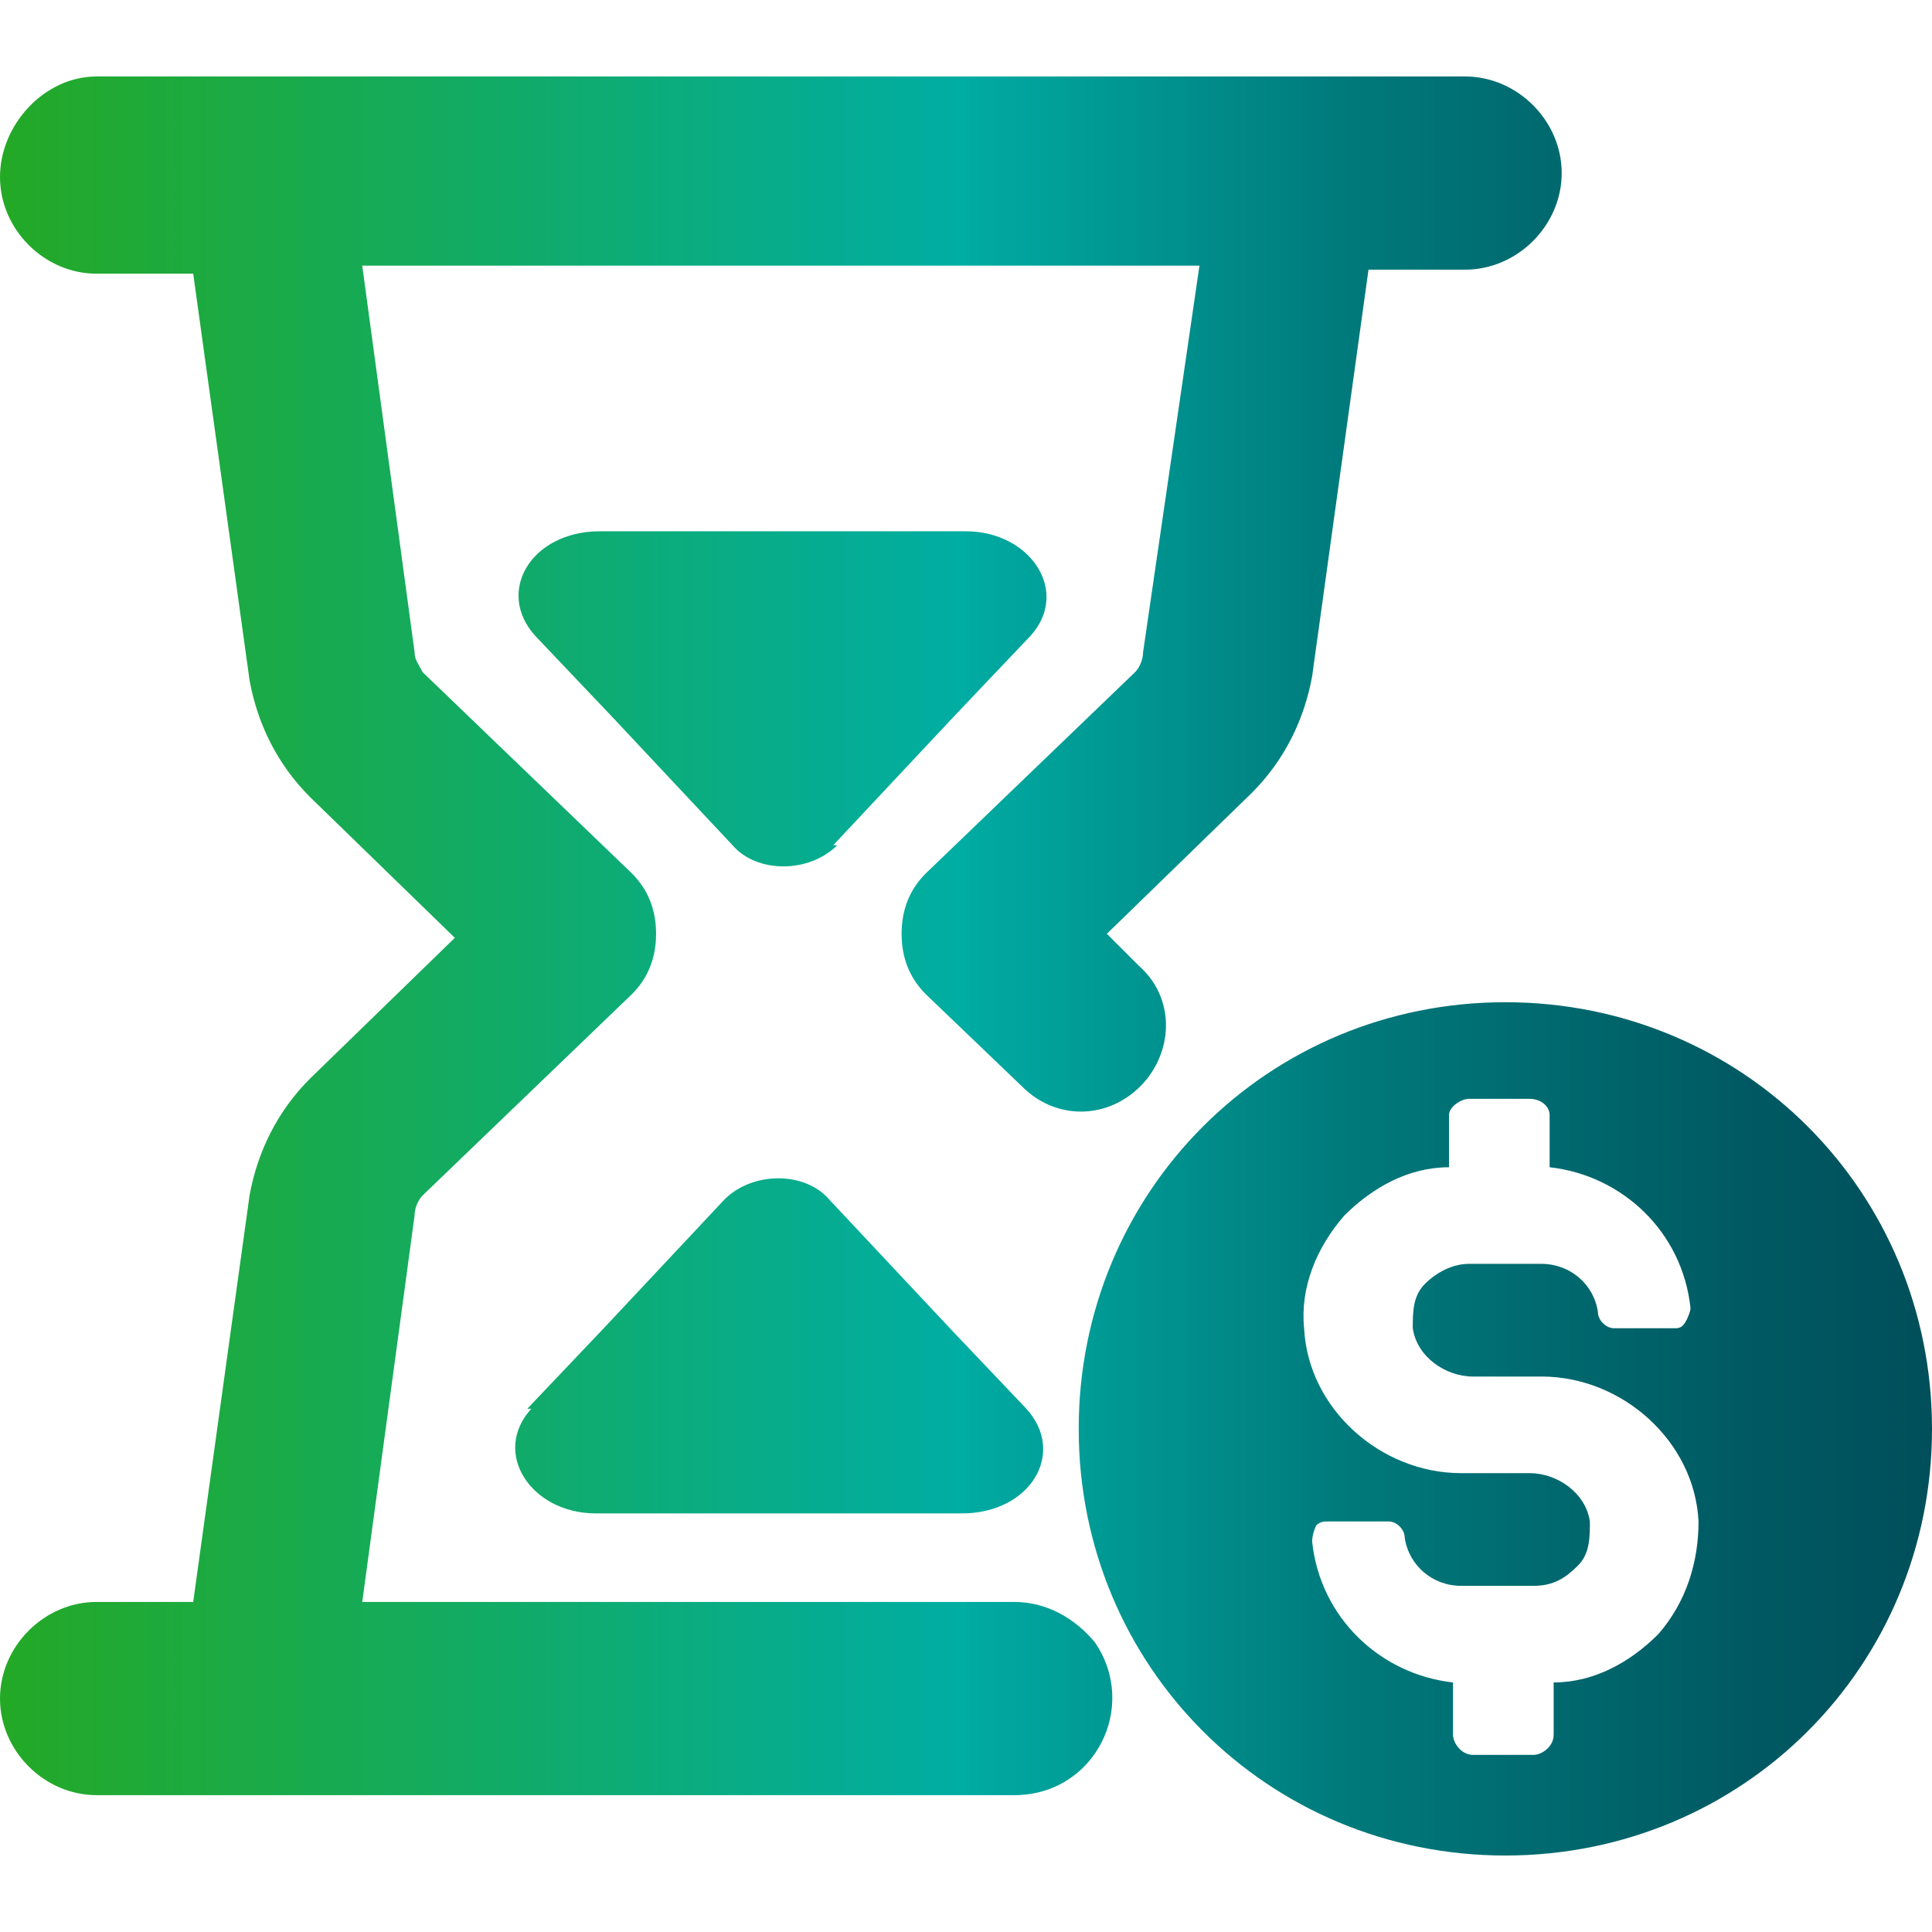 <?xml version="1.0" encoding="UTF-8"?>
<svg id="Layer_6" xmlns="http://www.w3.org/2000/svg" xmlns:xlink="http://www.w3.org/1999/xlink" version="1.1" viewBox="0 0 48 48">
  <!-- Generator: Adobe Illustrator 29.7.1, SVG Export Plug-In . SVG Version: 2.1.1 Build 8)  -->
  <defs>
    <style>
      .st0 {
        fill: url(#New_Gradient_Swatch_1);
      }
    </style>
    <linearGradient id="New_Gradient_Swatch_1" data-name="New Gradient Swatch 1" x1="0" y1="24" x2="48" y2="24" gradientUnits="userSpaceOnUse">
      <stop offset="0" stop-color="#24a926"/>
      <stop offset=".5" stop-color="#00ada3"/>
      <stop offset=".5" stop-color="#00aba1"/>
      <stop offset=".7" stop-color="#00797b"/>
      <stop offset=".9" stop-color="#005a63"/>
      <stop offset="1" stop-color="#004f5b"/>
    </linearGradient>
  </defs>
  <path class="st0" d="M38.8,4.3c0,1.3-1.1,2.4-2.4,2.4h-2.4l-1.4,10.1c-.2,1.1-.7,2.1-1.5,2.9l-3.6,3.5.8.8c.8.7.9,1.9.2,2.8-.8,1-2.2,1.1-3.1.2l-2.4-2.3c-.4-.4-.6-.9-.6-1.5s.2-1.1.6-1.5l5.2-5c.1-.1.2-.3.2-.5l1.4-9.6H9l1.3,9.6c0,.2.1.3.2.5l5.2,5c.4.4.6.9.6,1.5s-.2,1.1-.6,1.5l-5.2,5c-.1.1-.2.3-.2.5l-1.3,9.6h16.2c.8,0,1.5.4,2,1,1.1,1.6,0,3.8-2,3.8H2.4c-1.3,0-2.4-1.1-2.4-2.4s1.1-2.4,2.4-2.4h2.4l1.4-10.1c.2-1.1.7-2.1,1.5-2.9l3.6-3.5-3.6-3.5c-.8-.8-1.3-1.8-1.5-2.9l-1.4-10.1h-2.4c-1.3,0-2.4-1.1-2.4-2.4S1.1,1.9,2.4,1.9h34c1.3,0,2.4,1.1,2.4,2.4ZM13.2,35c-1,1.1,0,2.6,1.6,2.6h9.1c1.7,0,2.6-1.5,1.6-2.6l-1.9-2-3-3.2c-.6-.7-1.9-.7-2.6,0l-3,3.2-1.9,2ZM20.7,21l3-3.2,1.9-2c1-1.1,0-2.6-1.6-2.6h-9.1c-1.7,0-2.6,1.5-1.6,2.6l1.9,2,3,3.2c.6.7,1.9.7,2.6,0ZM48,35.5c0,5.9-4.7,10.6-10.6,10.6s-10.6-4.7-10.6-10.6,4.7-10.6,10.6-10.6,10.6,4.7,10.6,10.6ZM35.1,33c0-.4,0-.8.3-1.1.3-.3.7-.5,1.1-.5h1.8c.7,0,1.3.5,1.4,1.2,0,.2.2.4.4.4h1.5c.1,0,.2,0,.3-.2,0,0,.1-.2.1-.3-.2-1.9-1.7-3.3-3.5-3.5v-1.3c0-.2-.2-.4-.5-.4h-1.5c-.2,0-.5.2-.5.4v1.3c-1,0-1.9.5-2.6,1.2-.7.8-1.1,1.8-1,2.8.1,2,1.9,3.6,3.9,3.6h1.7c.7,0,1.4.5,1.5,1.2,0,.4,0,.8-.3,1.1-.3.3-.6.5-1.1.5h-1.8c-.7,0-1.3-.5-1.4-1.2,0-.2-.2-.4-.4-.4h-1.5c-.1,0-.2,0-.3.1,0,0-.1.2-.1.4.2,1.9,1.7,3.3,3.5,3.5v1.3c0,.2.2.5.5.5h1.5c.2,0,.5-.2.5-.5v-1.3c1,0,1.9-.5,2.6-1.2.7-.8,1-1.8,1-2.8-.1-2-1.9-3.6-3.9-3.6h-1.7c-.7,0-1.4-.5-1.5-1.2Z"/>
</svg>